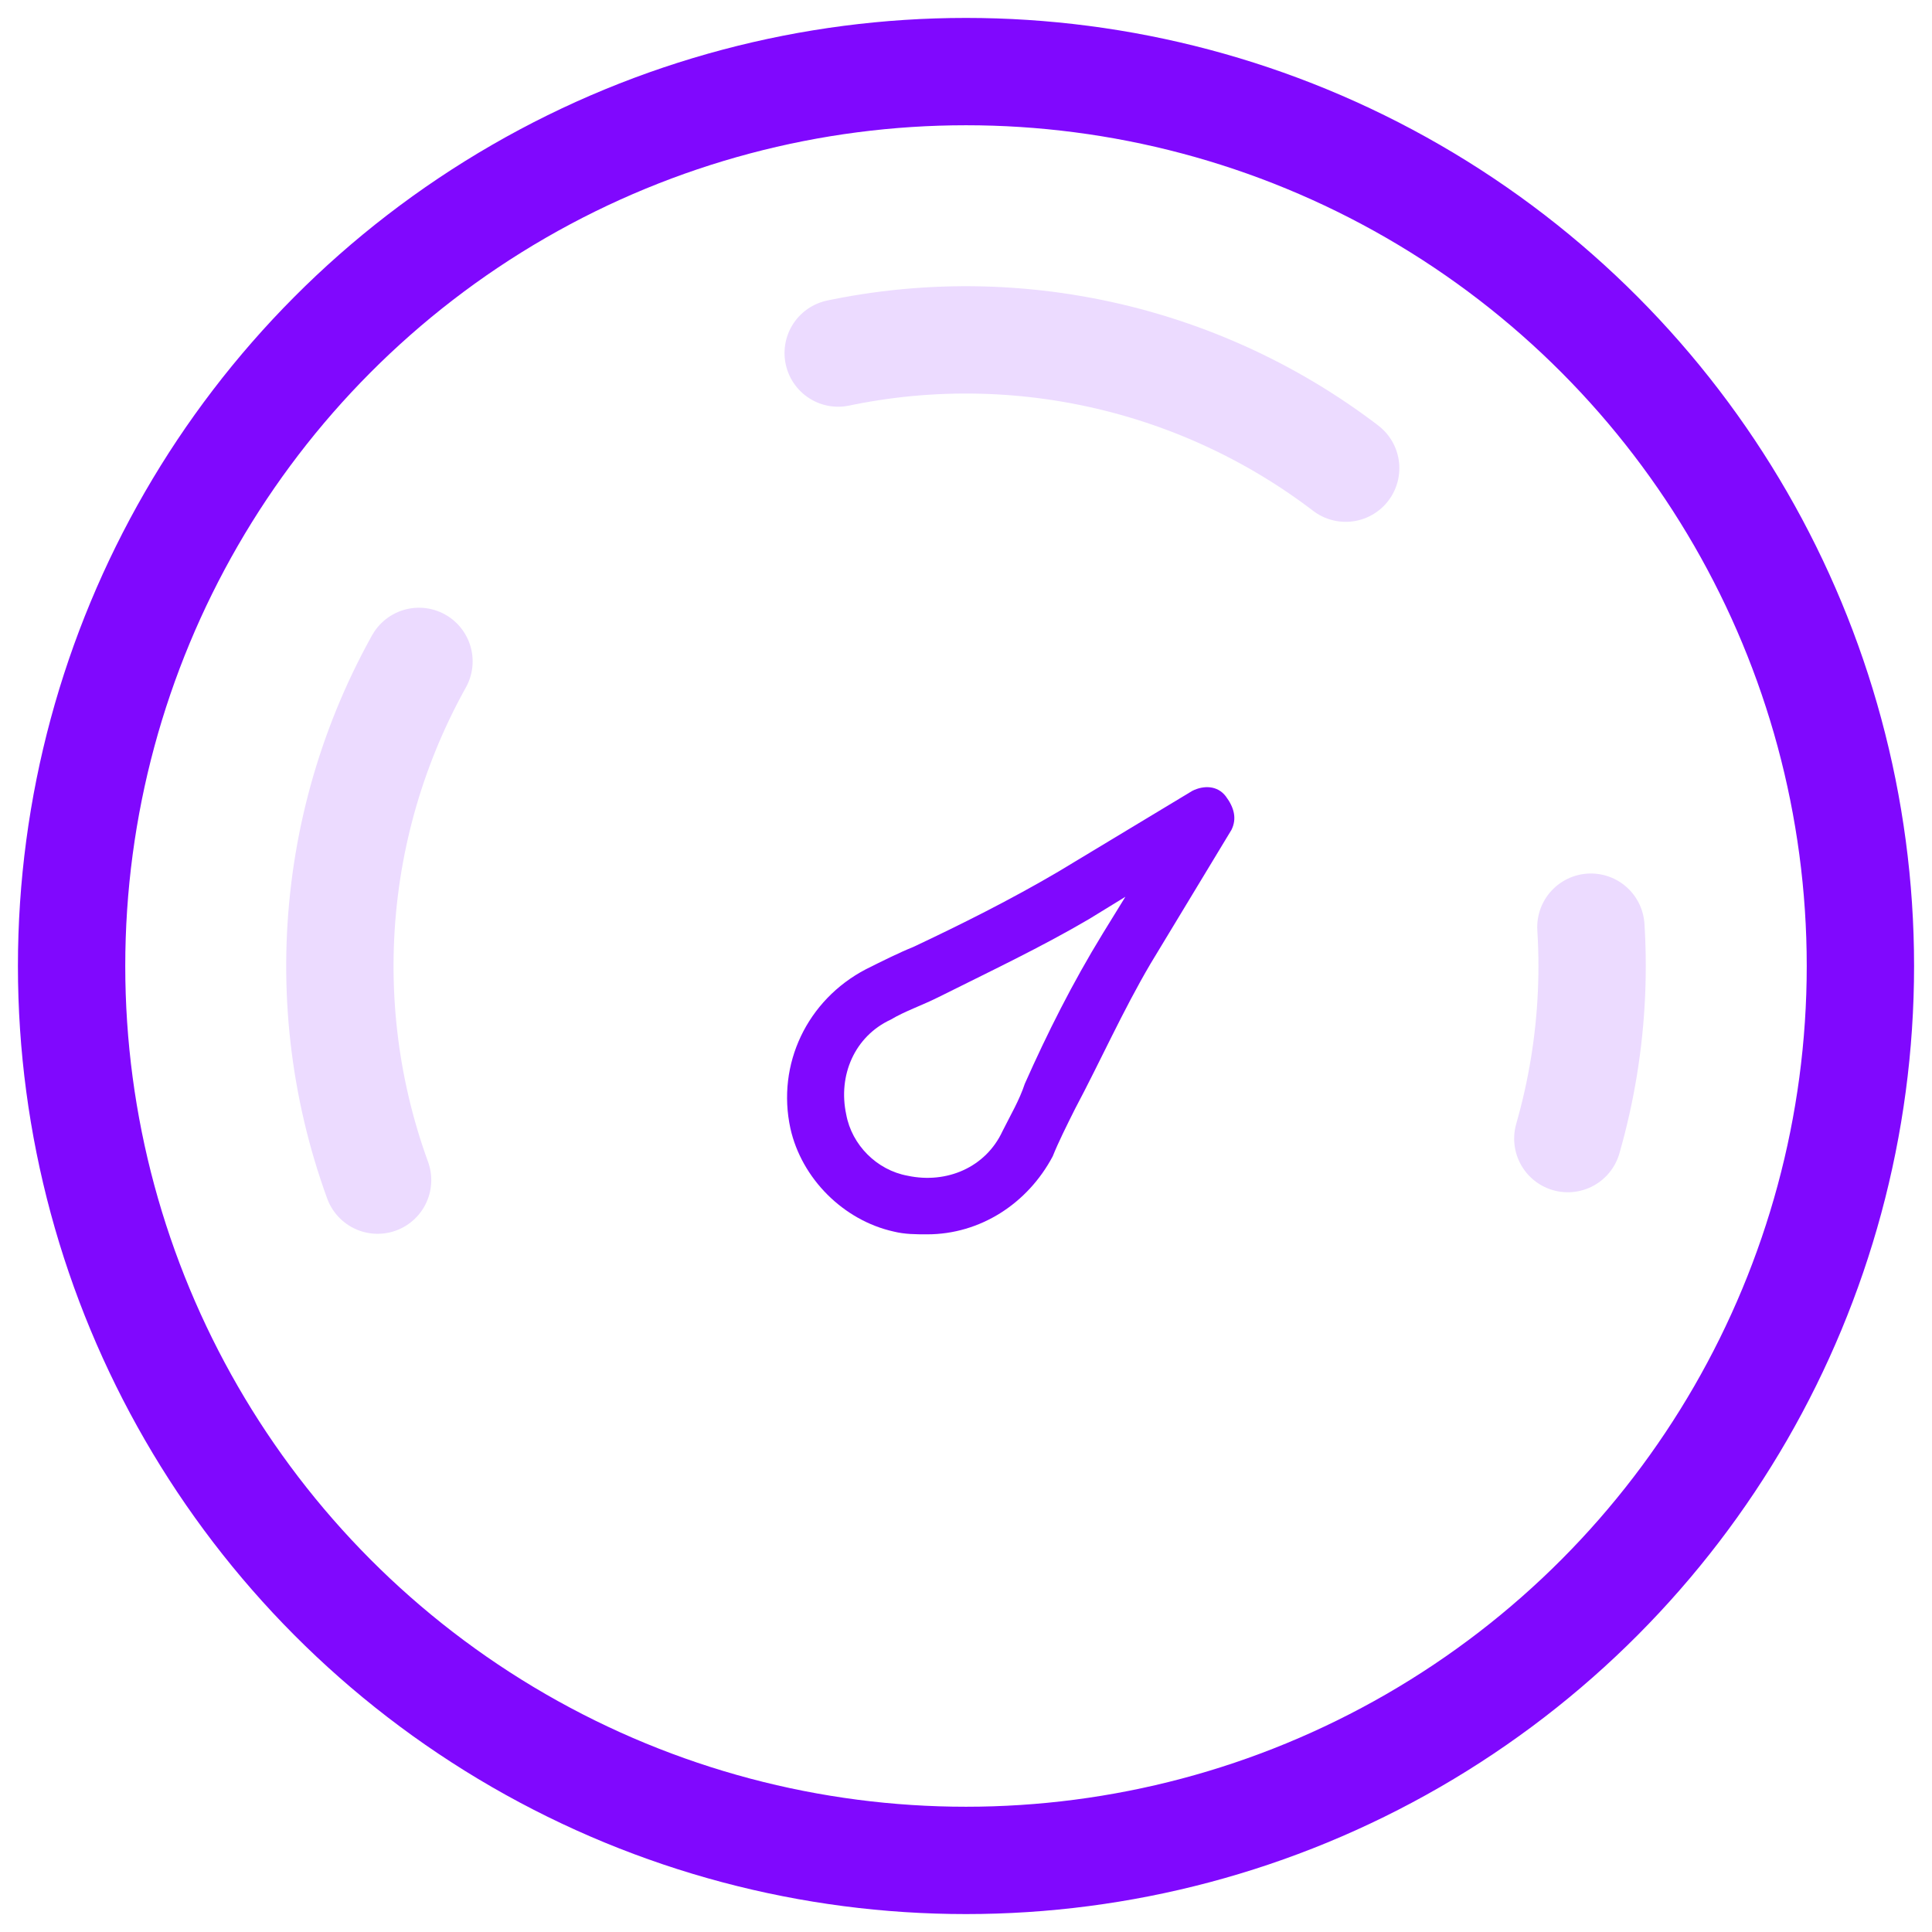 <svg width="18" height="18" viewBox="0 0 18 18" fill="none" xmlns="http://www.w3.org/2000/svg">
<circle cx="9" cy="9" r="8.333" stroke="#8008FE"/>
<path d="M3.518 10.995C3.203 10.13 3.098 9.203 3.21 8.289C3.322 7.375 3.649 6.501 4.164 5.738C4.679 4.975 5.367 4.344 6.172 3.898C6.977 3.452 7.876 3.202 8.796 3.17C9.716 3.138 10.631 3.324 11.465 3.713C12.299 4.102 13.03 4.683 13.597 5.409C14.163 6.134 14.55 6.983 14.726 7.887C14.902 8.791 14.861 9.723 14.607 10.608" stroke="#ECDBFF" stroke-linecap="round" stroke-linejoin="round" stroke-dasharray="5 5"/>
<path d="M11.109 7.368L9.86 8.121C9.418 8.381 8.95 8.615 8.508 8.823C8.378 8.875 8.222 8.953 8.066 9.031C7.52 9.317 7.234 9.915 7.364 10.513C7.468 10.98 7.858 11.37 8.326 11.474C8.43 11.5 8.534 11.5 8.638 11.5C9.132 11.5 9.574 11.214 9.808 10.773C9.86 10.643 9.938 10.487 10.016 10.331C10.251 9.889 10.459 9.421 10.719 8.979L11.473 7.732C11.525 7.628 11.499 7.524 11.421 7.42C11.343 7.316 11.213 7.316 11.109 7.368ZM10.277 8.693C9.99 9.161 9.756 9.629 9.548 10.097C9.496 10.253 9.418 10.383 9.34 10.539C9.184 10.876 8.82 11.032 8.456 10.954C8.17 10.902 7.936 10.668 7.884 10.383C7.806 10.019 7.962 9.655 8.3 9.499C8.43 9.421 8.586 9.369 8.742 9.291C9.21 9.057 9.704 8.823 10.146 8.563L10.485 8.355L10.277 8.693Z" fill="#8008FE"/>
</svg>
